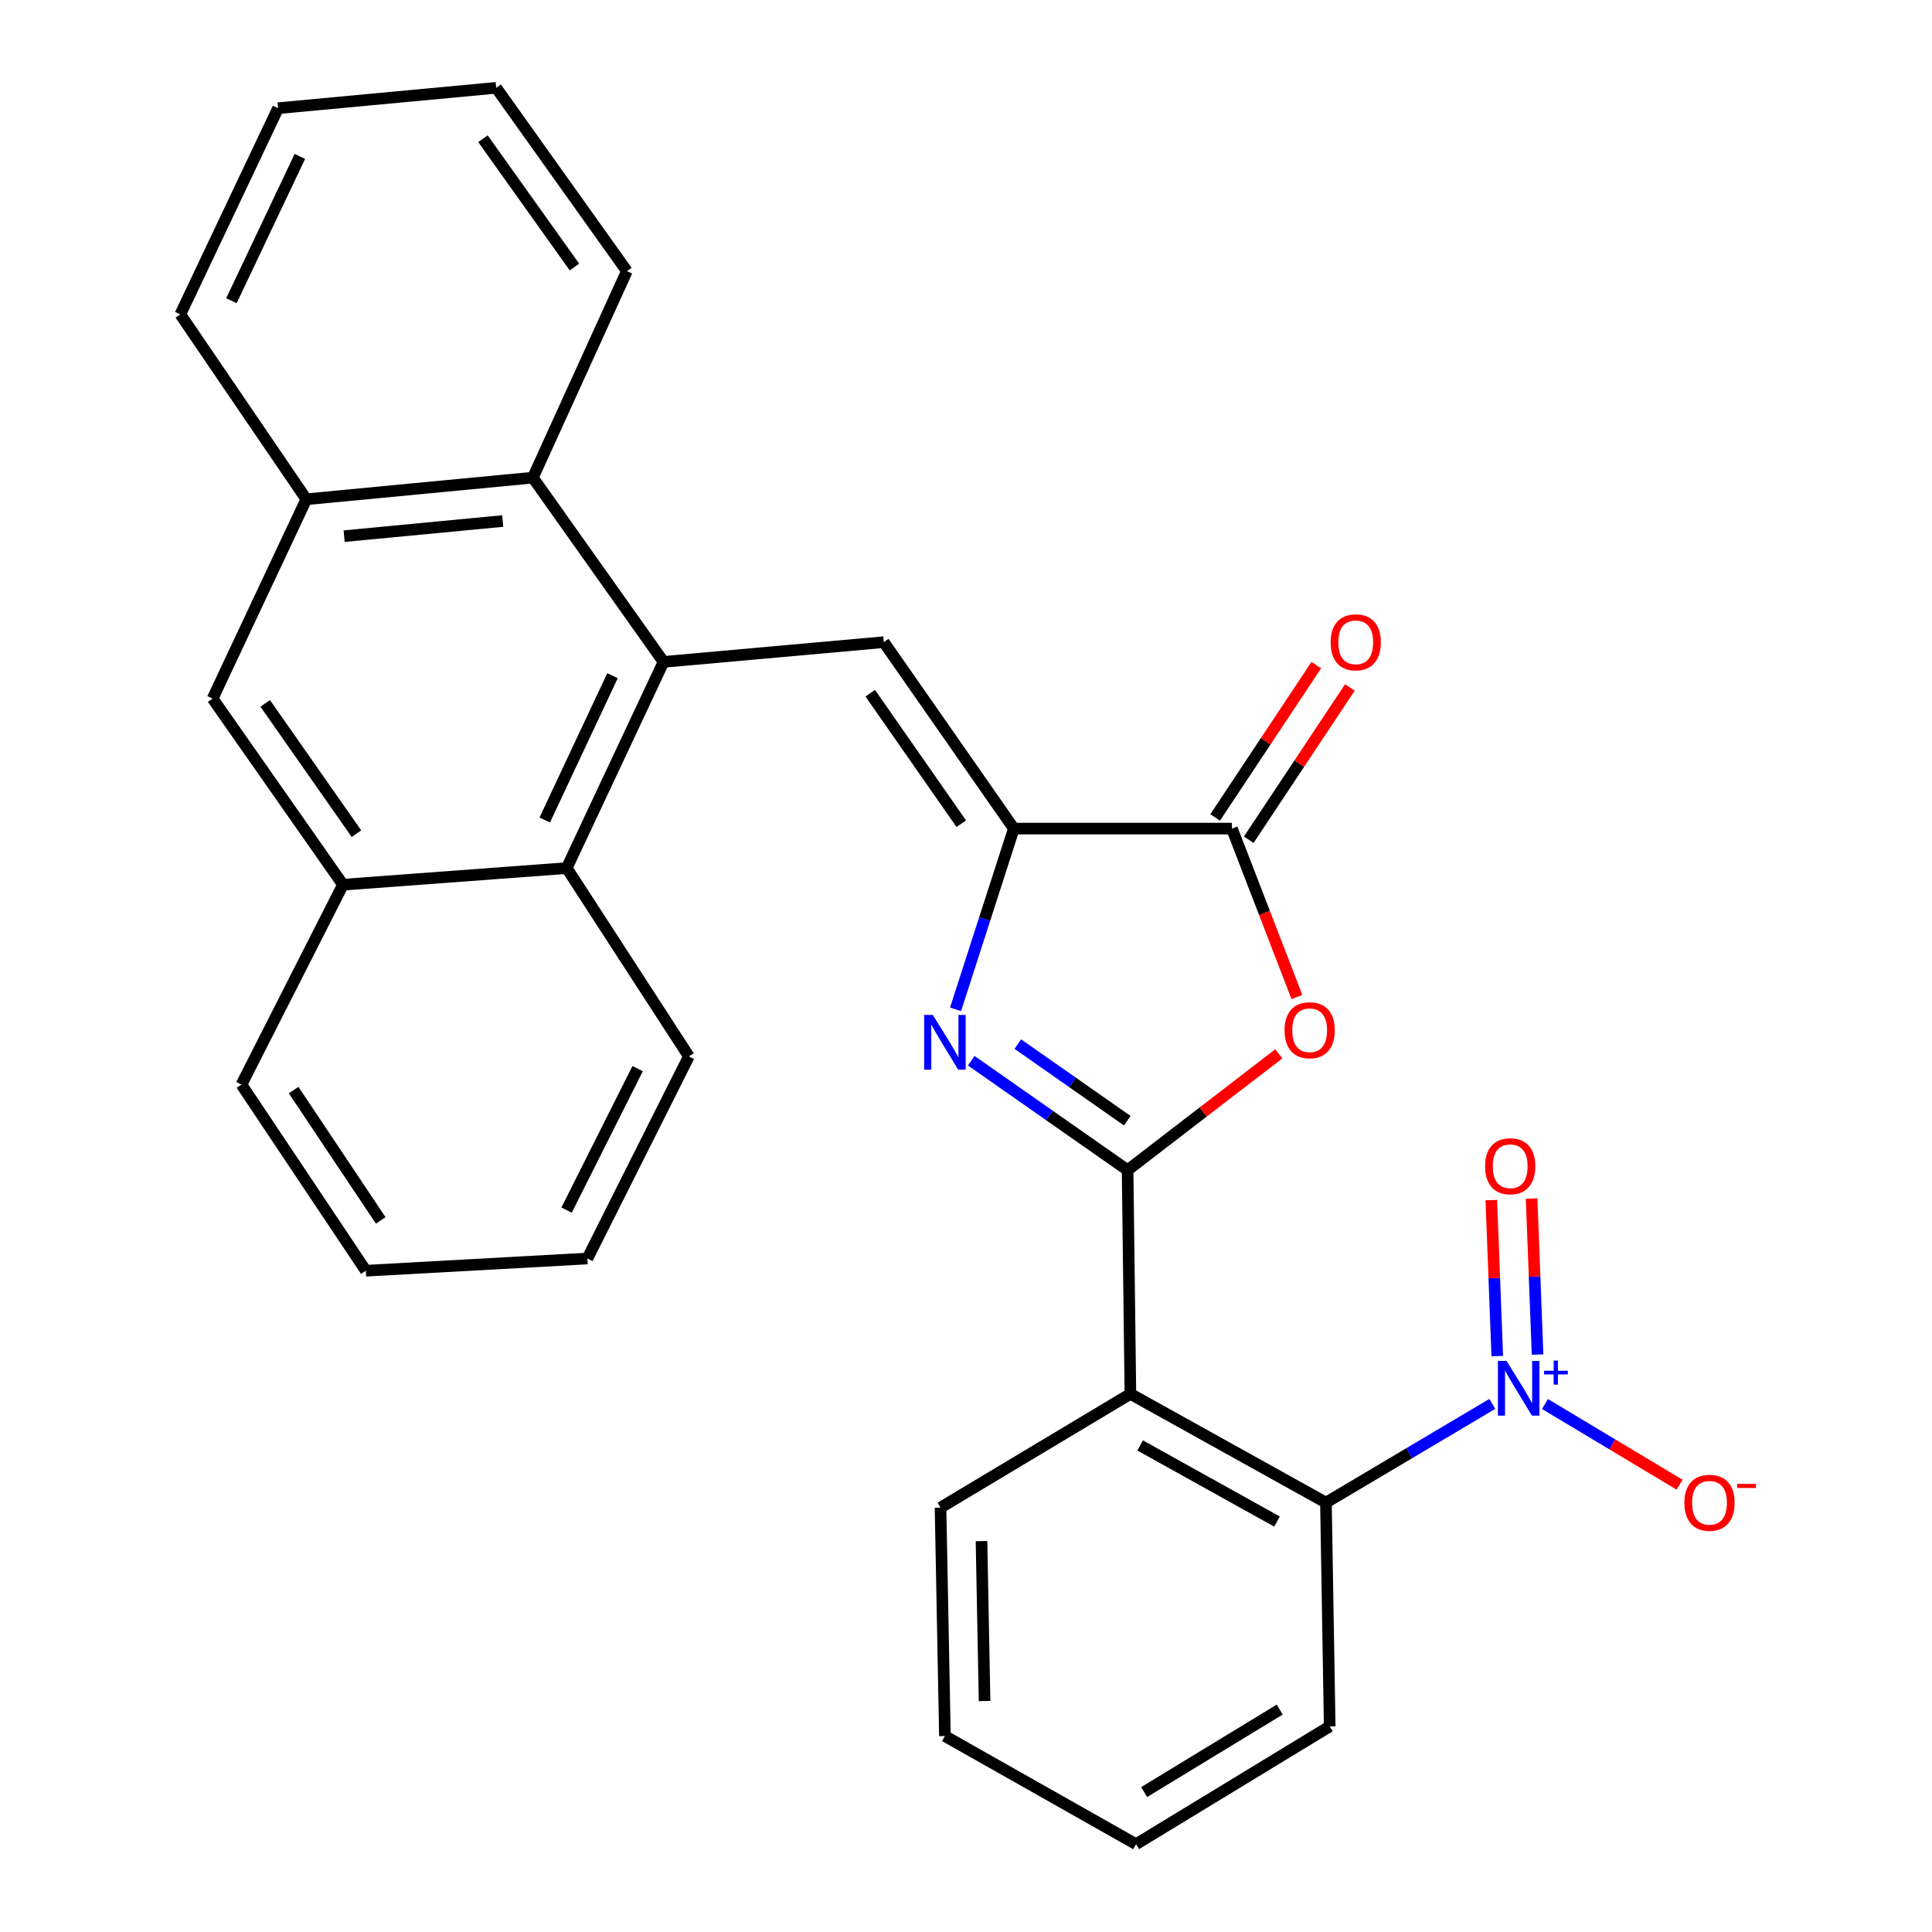 <?xml version='1.0' encoding='iso-8859-1'?>
<svg version='1.1' baseProfile='full'
              xmlns='http://www.w3.org/2000/svg'
                      xmlns:rdkit='http://www.rdkit.org/xml'
                      xmlns:xlink='http://www.w3.org/1999/xlink'
                  xml:space='preserve'
width='1000px' height='1000px' viewBox='0 0 1000 1000'>
<!-- END OF HEADER -->
<rect style='opacity:1.0;fill:#FFFFFF;stroke:none' width='1000' height='1000' x='0' y='0'> </rect>
<path class='bond-0' d='M 583.644,605.665 L 543.178,577.346' style='fill:none;fill-rule:evenodd;stroke:#000000;stroke-width:6px;stroke-linecap:butt;stroke-linejoin:miter;stroke-opacity:1' />
<path class='bond-0' d='M 543.178,577.346 L 502.712,549.028' style='fill:none;fill-rule:evenodd;stroke:#0000FF;stroke-width:6px;stroke-linecap:butt;stroke-linejoin:miter;stroke-opacity:1' />
<path class='bond-0' d='M 583.471,580.07 L 555.145,560.247' style='fill:none;fill-rule:evenodd;stroke:#000000;stroke-width:6px;stroke-linecap:butt;stroke-linejoin:miter;stroke-opacity:1' />
<path class='bond-0' d='M 555.145,560.247 L 526.819,540.424' style='fill:none;fill-rule:evenodd;stroke:#0000FF;stroke-width:6px;stroke-linecap:butt;stroke-linejoin:miter;stroke-opacity:1' />
<path class='bond-2' d='M 583.644,605.665 L 622.774,575.563' style='fill:none;fill-rule:evenodd;stroke:#000000;stroke-width:6px;stroke-linecap:butt;stroke-linejoin:miter;stroke-opacity:1' />
<path class='bond-2' d='M 622.774,575.563 L 661.904,545.46' style='fill:none;fill-rule:evenodd;stroke:#FF0000;stroke-width:6px;stroke-linecap:butt;stroke-linejoin:miter;stroke-opacity:1' />
<path class='bond-4' d='M 583.644,605.665 L 585.093,721.475' style='fill:none;fill-rule:evenodd;stroke:#000000;stroke-width:6px;stroke-linecap:butt;stroke-linejoin:miter;stroke-opacity:1' />
<path class='bond-1' d='M 494.591,522.427 L 509.678,475.652' style='fill:none;fill-rule:evenodd;stroke:#0000FF;stroke-width:6px;stroke-linecap:butt;stroke-linejoin:miter;stroke-opacity:1' />
<path class='bond-1' d='M 509.678,475.652 L 524.765,428.877' style='fill:none;fill-rule:evenodd;stroke:#000000;stroke-width:6px;stroke-linecap:butt;stroke-linejoin:miter;stroke-opacity:1' />
<path class='bond-6' d='M 524.765,428.877 L 457.456,332.383' style='fill:none;fill-rule:evenodd;stroke:#000000;stroke-width:6px;stroke-linecap:butt;stroke-linejoin:miter;stroke-opacity:1' />
<path class='bond-6' d='M 497.55,426.343 L 450.434,358.798' style='fill:none;fill-rule:evenodd;stroke:#000000;stroke-width:6px;stroke-linecap:butt;stroke-linejoin:miter;stroke-opacity:1' />
<path class='bond-29' d='M 524.765,428.877 L 637.653,428.877' style='fill:none;fill-rule:evenodd;stroke:#000000;stroke-width:6px;stroke-linecap:butt;stroke-linejoin:miter;stroke-opacity:1' />
<path class='bond-7' d='M 671.276,516.059 L 654.464,472.468' style='fill:none;fill-rule:evenodd;stroke:#FF0000;stroke-width:6px;stroke-linecap:butt;stroke-linejoin:miter;stroke-opacity:1' />
<path class='bond-7' d='M 654.464,472.468 L 637.653,428.877' style='fill:none;fill-rule:evenodd;stroke:#000000;stroke-width:6px;stroke-linecap:butt;stroke-linejoin:miter;stroke-opacity:1' />
<path class='bond-3' d='M 343.443,342.598 L 457.456,332.383' style='fill:none;fill-rule:evenodd;stroke:#000000;stroke-width:6px;stroke-linecap:butt;stroke-linejoin:miter;stroke-opacity:1' />
<path class='bond-9' d='M 343.443,342.598 L 275.809,247.23' style='fill:none;fill-rule:evenodd;stroke:#000000;stroke-width:6px;stroke-linecap:butt;stroke-linejoin:miter;stroke-opacity:1' />
<path class='bond-10' d='M 343.443,342.598 L 293.329,449.318' style='fill:none;fill-rule:evenodd;stroke:#000000;stroke-width:6px;stroke-linecap:butt;stroke-linejoin:miter;stroke-opacity:1' />
<path class='bond-10' d='M 317.034,349.735 L 281.955,424.439' style='fill:none;fill-rule:evenodd;stroke:#000000;stroke-width:6px;stroke-linecap:butt;stroke-linejoin:miter;stroke-opacity:1' />
<path class='bond-8' d='M 585.093,721.475 L 686.306,777.757' style='fill:none;fill-rule:evenodd;stroke:#000000;stroke-width:6px;stroke-linecap:butt;stroke-linejoin:miter;stroke-opacity:1' />
<path class='bond-8' d='M 590.132,748.158 L 660.981,787.555' style='fill:none;fill-rule:evenodd;stroke:#000000;stroke-width:6px;stroke-linecap:butt;stroke-linejoin:miter;stroke-opacity:1' />
<path class='bond-17' d='M 585.093,721.475 L 486.814,780.343' style='fill:none;fill-rule:evenodd;stroke:#000000;stroke-width:6px;stroke-linecap:butt;stroke-linejoin:miter;stroke-opacity:1' />
<path class='bond-5' d='M 772.417,726.649 L 729.361,752.203' style='fill:none;fill-rule:evenodd;stroke:#0000FF;stroke-width:6px;stroke-linecap:butt;stroke-linejoin:miter;stroke-opacity:1' />
<path class='bond-5' d='M 729.361,752.203 L 686.306,777.757' style='fill:none;fill-rule:evenodd;stroke:#000000;stroke-width:6px;stroke-linecap:butt;stroke-linejoin:miter;stroke-opacity:1' />
<path class='bond-14' d='M 799.676,726.716 L 834.514,747.597' style='fill:none;fill-rule:evenodd;stroke:#0000FF;stroke-width:6px;stroke-linecap:butt;stroke-linejoin:miter;stroke-opacity:1' />
<path class='bond-14' d='M 834.514,747.597 L 869.352,768.478' style='fill:none;fill-rule:evenodd;stroke:#FF0000;stroke-width:6px;stroke-linecap:butt;stroke-linejoin:miter;stroke-opacity:1' />
<path class='bond-15' d='M 795.835,701.119 L 794.297,660.749' style='fill:none;fill-rule:evenodd;stroke:#0000FF;stroke-width:6px;stroke-linecap:butt;stroke-linejoin:miter;stroke-opacity:1' />
<path class='bond-15' d='M 794.297,660.749 L 792.758,620.379' style='fill:none;fill-rule:evenodd;stroke:#FF0000;stroke-width:6px;stroke-linecap:butt;stroke-linejoin:miter;stroke-opacity:1' />
<path class='bond-15' d='M 774.98,701.914 L 773.441,661.544' style='fill:none;fill-rule:evenodd;stroke:#0000FF;stroke-width:6px;stroke-linecap:butt;stroke-linejoin:miter;stroke-opacity:1' />
<path class='bond-15' d='M 773.441,661.544 L 771.902,621.174' style='fill:none;fill-rule:evenodd;stroke:#FF0000;stroke-width:6px;stroke-linecap:butt;stroke-linejoin:miter;stroke-opacity:1' />
<path class='bond-16' d='M 646.346,434.649 L 672.521,395.23' style='fill:none;fill-rule:evenodd;stroke:#000000;stroke-width:6px;stroke-linecap:butt;stroke-linejoin:miter;stroke-opacity:1' />
<path class='bond-16' d='M 672.521,395.23 L 698.696,355.812' style='fill:none;fill-rule:evenodd;stroke:#FF0000;stroke-width:6px;stroke-linecap:butt;stroke-linejoin:miter;stroke-opacity:1' />
<path class='bond-16' d='M 628.96,423.104 L 655.135,383.685' style='fill:none;fill-rule:evenodd;stroke:#000000;stroke-width:6px;stroke-linecap:butt;stroke-linejoin:miter;stroke-opacity:1' />
<path class='bond-16' d='M 655.135,383.685 L 681.31,344.266' style='fill:none;fill-rule:evenodd;stroke:#FF0000;stroke-width:6px;stroke-linecap:butt;stroke-linejoin:miter;stroke-opacity:1' />
<path class='bond-18' d='M 686.306,777.757 L 688.253,893.568' style='fill:none;fill-rule:evenodd;stroke:#000000;stroke-width:6px;stroke-linecap:butt;stroke-linejoin:miter;stroke-opacity:1' />
<path class='bond-12' d='M 275.809,247.23 L 158.55,258.419' style='fill:none;fill-rule:evenodd;stroke:#000000;stroke-width:6px;stroke-linecap:butt;stroke-linejoin:miter;stroke-opacity:1' />
<path class='bond-12' d='M 260.203,269.685 L 178.121,277.517' style='fill:none;fill-rule:evenodd;stroke:#000000;stroke-width:6px;stroke-linecap:butt;stroke-linejoin:miter;stroke-opacity:1' />
<path class='bond-19' d='M 275.809,247.23 L 324.473,140.336' style='fill:none;fill-rule:evenodd;stroke:#000000;stroke-width:6px;stroke-linecap:butt;stroke-linejoin:miter;stroke-opacity:1' />
<path class='bond-11' d='M 293.329,449.318 L 177.519,457.922' style='fill:none;fill-rule:evenodd;stroke:#000000;stroke-width:6px;stroke-linecap:butt;stroke-linejoin:miter;stroke-opacity:1' />
<path class='bond-20' d='M 293.329,449.318 L 356.568,546.786' style='fill:none;fill-rule:evenodd;stroke:#000000;stroke-width:6px;stroke-linecap:butt;stroke-linejoin:miter;stroke-opacity:1' />
<path class='bond-13' d='M 177.519,457.922 L 110.048,361.579' style='fill:none;fill-rule:evenodd;stroke:#000000;stroke-width:6px;stroke-linecap:butt;stroke-linejoin:miter;stroke-opacity:1' />
<path class='bond-13' d='M 184.494,431.498 L 137.264,364.058' style='fill:none;fill-rule:evenodd;stroke:#000000;stroke-width:6px;stroke-linecap:butt;stroke-linejoin:miter;stroke-opacity:1' />
<path class='bond-21' d='M 177.519,457.922 L 124.971,561.372' style='fill:none;fill-rule:evenodd;stroke:#000000;stroke-width:6px;stroke-linecap:butt;stroke-linejoin:miter;stroke-opacity:1' />
<path class='bond-22' d='M 158.55,258.419 L 93.34,162.726' style='fill:none;fill-rule:evenodd;stroke:#000000;stroke-width:6px;stroke-linecap:butt;stroke-linejoin:miter;stroke-opacity:1' />
<path class='bond-31' d='M 158.55,258.419 L 110.048,361.579' style='fill:none;fill-rule:evenodd;stroke:#000000;stroke-width:6px;stroke-linecap:butt;stroke-linejoin:miter;stroke-opacity:1' />
<path class='bond-23' d='M 486.814,780.343 L 489.087,898.588' style='fill:none;fill-rule:evenodd;stroke:#000000;stroke-width:6px;stroke-linecap:butt;stroke-linejoin:miter;stroke-opacity:1' />
<path class='bond-23' d='M 508.022,797.679 L 509.613,880.45' style='fill:none;fill-rule:evenodd;stroke:#000000;stroke-width:6px;stroke-linecap:butt;stroke-linejoin:miter;stroke-opacity:1' />
<path class='bond-30' d='M 688.253,893.568 L 588.027,954.545' style='fill:none;fill-rule:evenodd;stroke:#000000;stroke-width:6px;stroke-linecap:butt;stroke-linejoin:miter;stroke-opacity:1' />
<path class='bond-30' d='M 662.372,884.884 L 592.213,927.569' style='fill:none;fill-rule:evenodd;stroke:#000000;stroke-width:6px;stroke-linecap:butt;stroke-linejoin:miter;stroke-opacity:1' />
<path class='bond-26' d='M 324.473,140.336 L 256.828,45.455' style='fill:none;fill-rule:evenodd;stroke:#000000;stroke-width:6px;stroke-linecap:butt;stroke-linejoin:miter;stroke-opacity:1' />
<path class='bond-26' d='M 297.332,138.22 L 249.981,71.803' style='fill:none;fill-rule:evenodd;stroke:#000000;stroke-width:6px;stroke-linecap:butt;stroke-linejoin:miter;stroke-opacity:1' />
<path class='bond-25' d='M 356.568,546.786 L 304.031,651.407' style='fill:none;fill-rule:evenodd;stroke:#000000;stroke-width:6px;stroke-linecap:butt;stroke-linejoin:miter;stroke-opacity:1' />
<path class='bond-25' d='M 330.036,553.113 L 293.261,626.348' style='fill:none;fill-rule:evenodd;stroke:#000000;stroke-width:6px;stroke-linecap:butt;stroke-linejoin:miter;stroke-opacity:1' />
<path class='bond-32' d='M 124.971,561.372 L 189.357,657.726' style='fill:none;fill-rule:evenodd;stroke:#000000;stroke-width:6px;stroke-linecap:butt;stroke-linejoin:miter;stroke-opacity:1' />
<path class='bond-32' d='M 151.982,564.229 L 197.052,631.677' style='fill:none;fill-rule:evenodd;stroke:#000000;stroke-width:6px;stroke-linecap:butt;stroke-linejoin:miter;stroke-opacity:1' />
<path class='bond-33' d='M 93.34,162.726 L 143.94,56.006' style='fill:none;fill-rule:evenodd;stroke:#000000;stroke-width:6px;stroke-linecap:butt;stroke-linejoin:miter;stroke-opacity:1' />
<path class='bond-33' d='M 119.788,155.66 L 155.208,80.956' style='fill:none;fill-rule:evenodd;stroke:#000000;stroke-width:6px;stroke-linecap:butt;stroke-linejoin:miter;stroke-opacity:1' />
<path class='bond-24' d='M 489.087,898.588 L 588.027,954.545' style='fill:none;fill-rule:evenodd;stroke:#000000;stroke-width:6px;stroke-linecap:butt;stroke-linejoin:miter;stroke-opacity:1' />
<path class='bond-28' d='M 304.031,651.407 L 189.357,657.726' style='fill:none;fill-rule:evenodd;stroke:#000000;stroke-width:6px;stroke-linecap:butt;stroke-linejoin:miter;stroke-opacity:1' />
<path class='bond-27' d='M 256.828,45.455 L 143.94,56.006' style='fill:none;fill-rule:evenodd;stroke:#000000;stroke-width:6px;stroke-linecap:butt;stroke-linejoin:miter;stroke-opacity:1' />
<path  class='atom-1' d='M 482.827 525.332
L 492.107 540.332
Q 493.027 541.812, 494.507 544.492
Q 495.987 547.172, 496.067 547.332
L 496.067 525.332
L 499.827 525.332
L 499.827 553.652
L 495.947 553.652
L 485.987 537.252
Q 484.827 535.332, 483.587 533.132
Q 482.387 530.932, 482.027 530.252
L 482.027 553.652
L 478.347 553.652
L 478.347 525.332
L 482.827 525.332
' fill='#0000FF'/>
<path  class='atom-3' d='M 664.876 533.253
Q 664.876 526.453, 668.236 522.653
Q 671.596 518.853, 677.876 518.853
Q 684.156 518.853, 687.516 522.653
Q 690.876 526.453, 690.876 533.253
Q 690.876 540.133, 687.476 544.053
Q 684.076 547.933, 677.876 547.933
Q 671.636 547.933, 668.236 544.053
Q 664.876 540.173, 664.876 533.253
M 677.876 544.733
Q 682.196 544.733, 684.516 541.853
Q 686.876 538.933, 686.876 533.253
Q 686.876 527.693, 684.516 524.893
Q 682.196 522.053, 677.876 522.053
Q 673.556 522.053, 671.196 524.853
Q 668.876 527.653, 668.876 533.253
Q 668.876 538.973, 671.196 541.853
Q 673.556 544.733, 677.876 544.733
' fill='#FF0000'/>
<path  class='atom-6' d='M 779.797 704.393
L 789.077 719.393
Q 789.997 720.873, 791.477 723.553
Q 792.957 726.233, 793.037 726.393
L 793.037 704.393
L 796.797 704.393
L 796.797 732.713
L 792.917 732.713
L 782.957 716.313
Q 781.797 714.393, 780.557 712.193
Q 779.357 709.993, 778.997 709.313
L 778.997 732.713
L 775.317 732.713
L 775.317 704.393
L 779.797 704.393
' fill='#0000FF'/>
<path  class='atom-6' d='M 799.173 709.498
L 804.163 709.498
L 804.163 704.245
L 806.38 704.245
L 806.38 709.498
L 811.502 709.498
L 811.502 711.399
L 806.38 711.399
L 806.38 716.679
L 804.163 716.679
L 804.163 711.399
L 799.173 711.399
L 799.173 709.498
' fill='#0000FF'/>
<path  class='atom-15' d='M 871.834 777.837
Q 871.834 771.037, 875.194 767.237
Q 878.554 763.437, 884.834 763.437
Q 891.114 763.437, 894.474 767.237
Q 897.834 771.037, 897.834 777.837
Q 897.834 784.717, 894.434 788.637
Q 891.034 792.517, 884.834 792.517
Q 878.594 792.517, 875.194 788.637
Q 871.834 784.757, 871.834 777.837
M 884.834 789.317
Q 889.154 789.317, 891.474 786.437
Q 893.834 783.517, 893.834 777.837
Q 893.834 772.277, 891.474 769.477
Q 889.154 766.637, 884.834 766.637
Q 880.514 766.637, 878.154 769.437
Q 875.834 772.237, 875.834 777.837
Q 875.834 783.557, 878.154 786.437
Q 880.514 789.317, 884.834 789.317
' fill='#FF0000'/>
<path  class='atom-15' d='M 899.154 768.06
L 908.843 768.06
L 908.843 770.172
L 899.154 770.172
L 899.154 768.06
' fill='#FF0000'/>
<path  class='atom-16' d='M 768.674 603.646
Q 768.674 596.846, 772.034 593.046
Q 775.394 589.246, 781.674 589.246
Q 787.954 589.246, 791.314 593.046
Q 794.674 596.846, 794.674 603.646
Q 794.674 610.526, 791.274 614.446
Q 787.874 618.326, 781.674 618.326
Q 775.434 618.326, 772.034 614.446
Q 768.674 610.566, 768.674 603.646
M 781.674 615.126
Q 785.994 615.126, 788.314 612.246
Q 790.674 609.326, 790.674 603.646
Q 790.674 598.086, 788.314 595.286
Q 785.994 592.446, 781.674 592.446
Q 777.354 592.446, 774.994 595.246
Q 772.674 598.046, 772.674 603.646
Q 772.674 609.366, 774.994 612.246
Q 777.354 615.126, 781.674 615.126
' fill='#FF0000'/>
<path  class='atom-17' d='M 688.727 332.463
Q 688.727 325.663, 692.087 321.863
Q 695.447 318.063, 701.727 318.063
Q 708.007 318.063, 711.367 321.863
Q 714.727 325.663, 714.727 332.463
Q 714.727 339.343, 711.327 343.263
Q 707.927 347.143, 701.727 347.143
Q 695.487 347.143, 692.087 343.263
Q 688.727 339.383, 688.727 332.463
M 701.727 343.943
Q 706.047 343.943, 708.367 341.063
Q 710.727 338.143, 710.727 332.463
Q 710.727 326.903, 708.367 324.103
Q 706.047 321.263, 701.727 321.263
Q 697.407 321.263, 695.047 324.063
Q 692.727 326.863, 692.727 332.463
Q 692.727 338.183, 695.047 341.063
Q 697.407 343.943, 701.727 343.943
' fill='#FF0000'/>
</svg>
